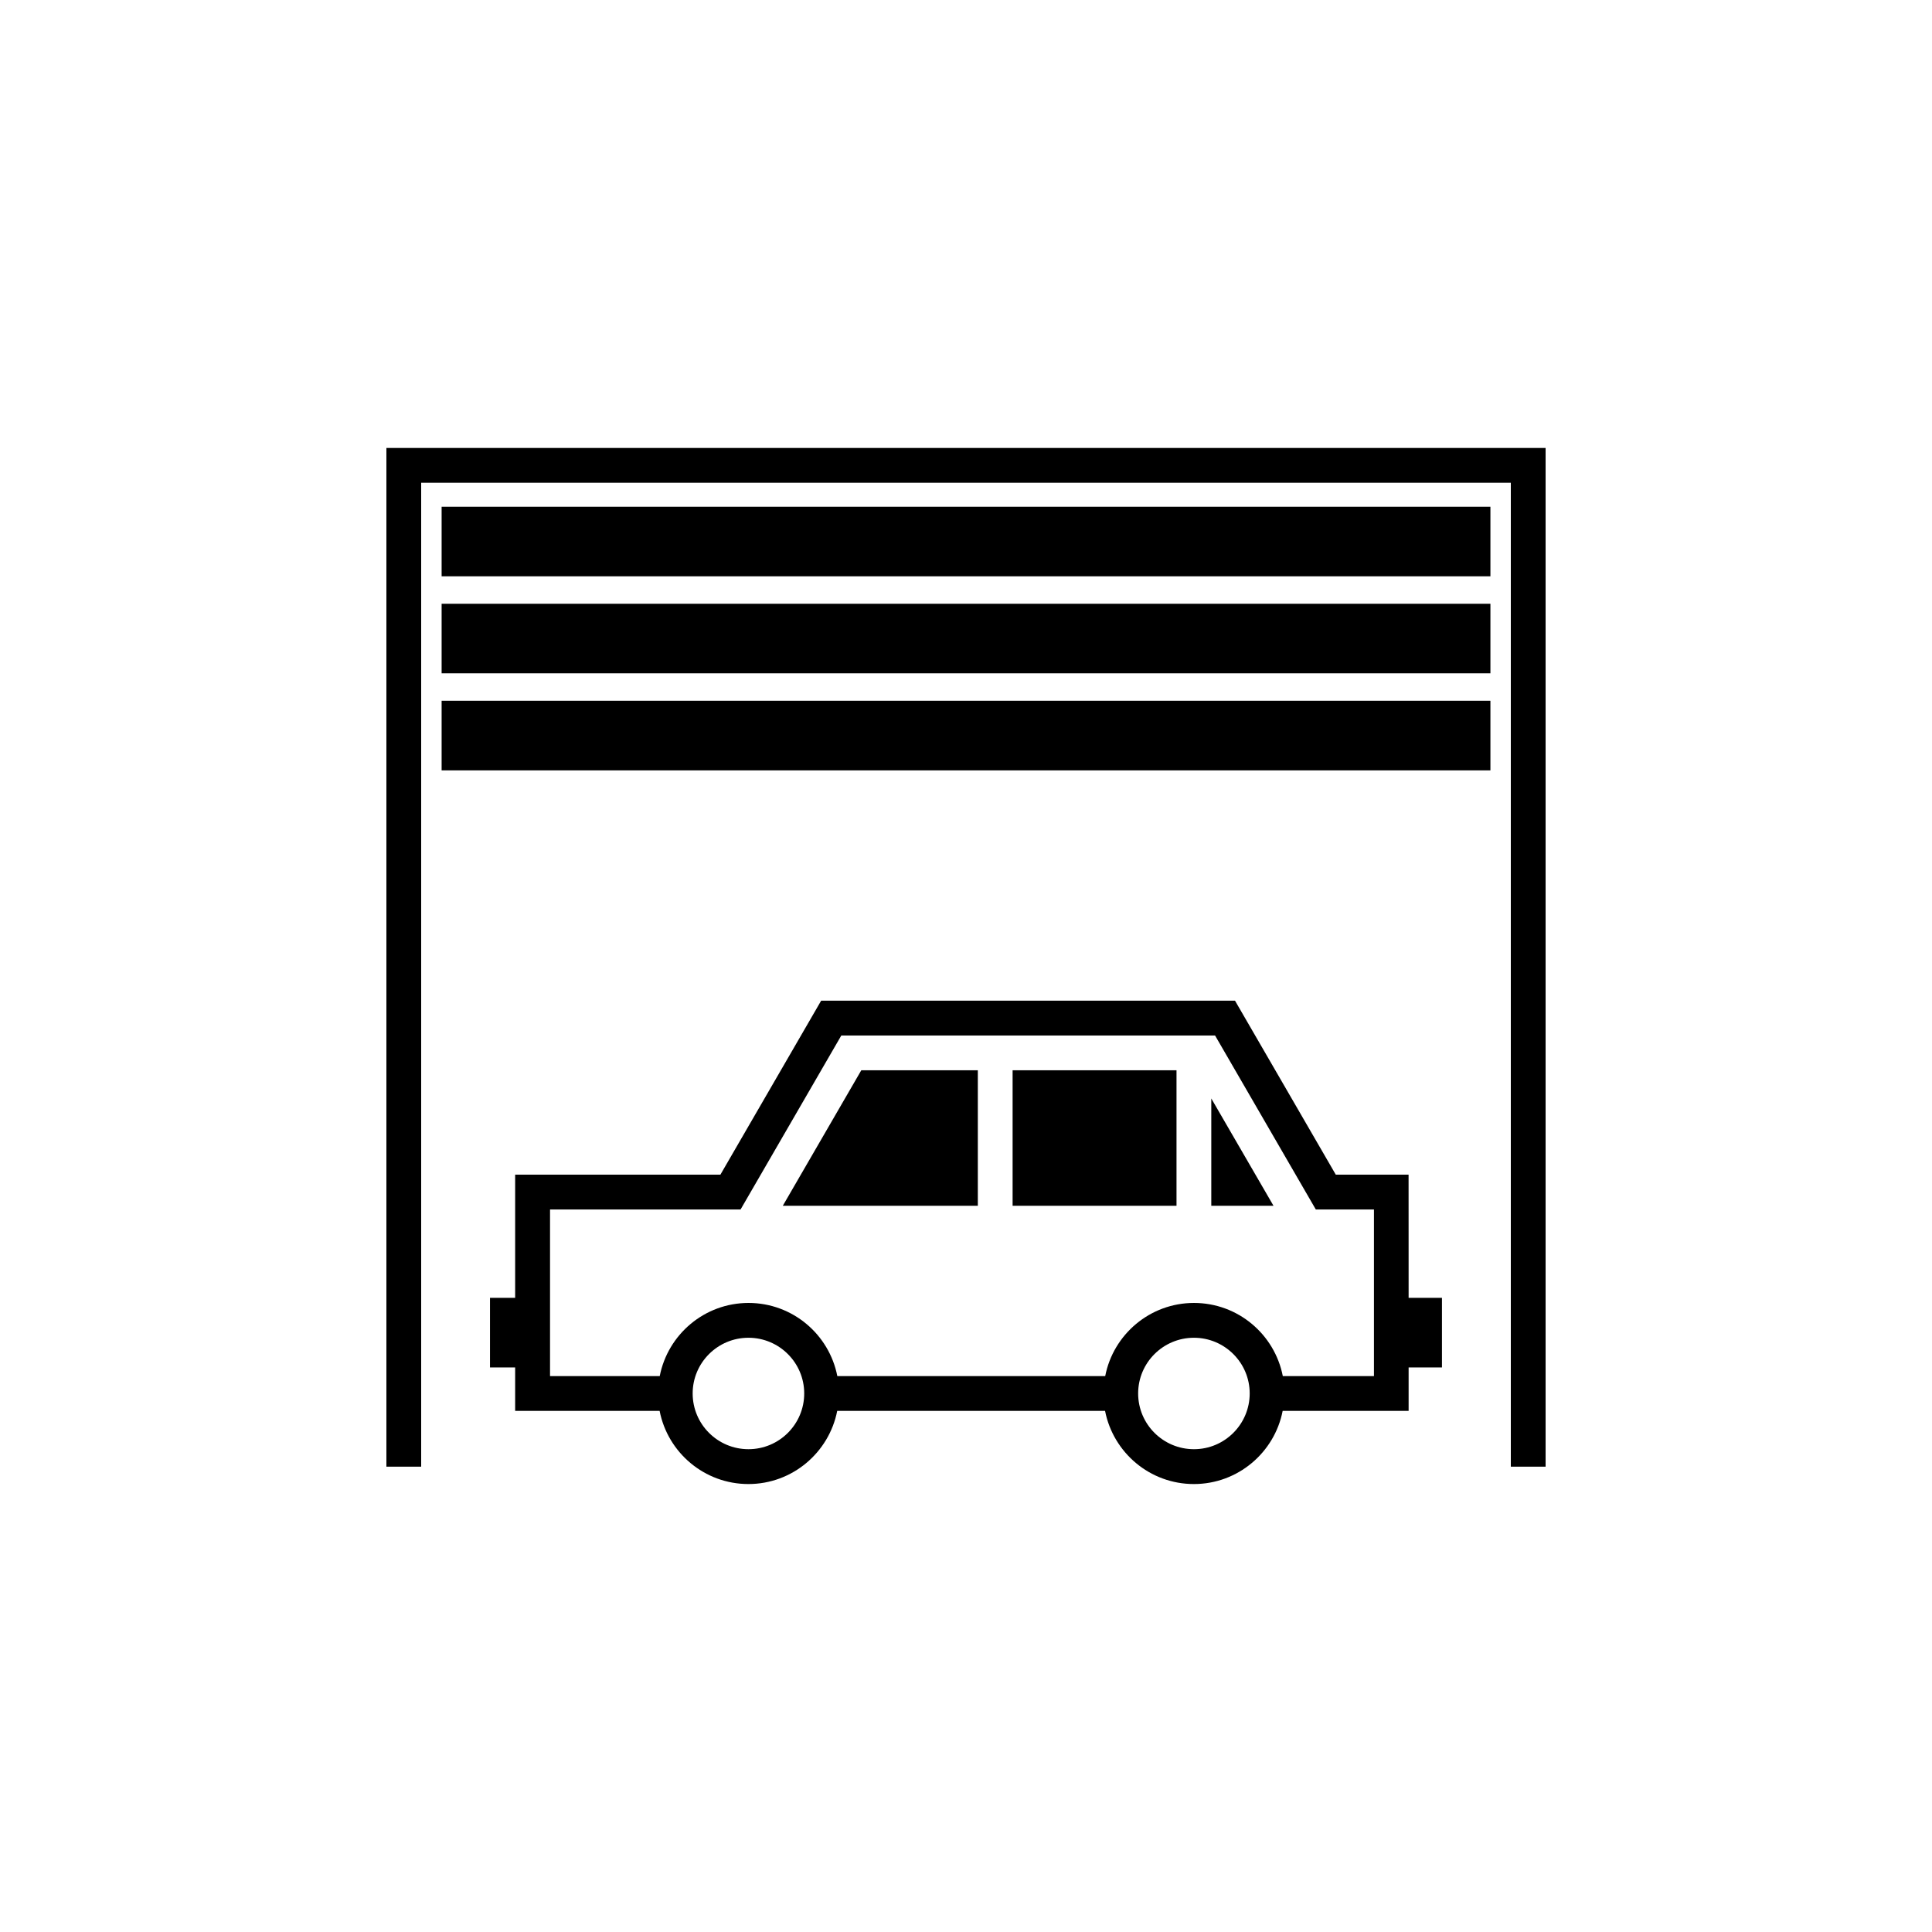 <?xml version="1.0" encoding="utf-8"?>
<!-- Generator: Adobe Illustrator 16.0.4, SVG Export Plug-In . SVG Version: 6.00 Build 0)  -->
<!DOCTYPE svg PUBLIC "-//W3C//DTD SVG 1.1//EN" "http://www.w3.org/Graphics/SVG/1.1/DTD/svg11.dtd">
<svg version="1.1" id="Layer_1" xmlns="http://www.w3.org/2000/svg" xmlns:xlink="http://www.w3.org/1999/xlink" x="0px" y="0px"
	 width="50px" height="50px" viewBox="0 0 50 50" enable-background="new 0 0 50 50" xml:space="preserve">
<path d="M40,11.593v26.364h-0.9V12.493H10.9v25.464H10V11.593H40z M11.429,14.915h27.143v-1.8H11.429V14.915z M11.429,17.425h27.143
	v-1.8H11.429V17.425z M11.429,19.937h27.143v-1.801H11.429V19.937z M36.455,33.588h0.863v1.801h-0.863v1.125h-3.26
	c-0.209,1.076-1.159,1.893-2.297,1.893c-1.139,0-2.088-0.814-2.299-1.893h-6.932c-0.211,1.076-1.16,1.893-2.298,1.893
	c-1.138,0-2.088-0.814-2.298-1.893h-3.739v-1.125h-0.651v-1.801h0.651V30.4h5.312l2.607-4.502h10.711L34.57,30.4h1.884
	L36.455,33.588L36.455,33.588z M20.813,36.062c0-0.795-0.647-1.441-1.443-1.441s-1.444,0.646-1.444,1.441
	c0,0.797,0.647,1.443,1.444,1.443S20.813,36.859,20.813,36.062z M32.342,36.062c0-0.795-0.648-1.441-1.443-1.441
	c-0.797,0-1.444,0.646-1.444,1.441c0,0.797,0.647,1.443,1.444,1.443C31.693,37.506,32.342,36.859,32.342,36.062z M35.555,31.301
	h-1.502l-2.607-4.502h-9.673l-2.607,4.502h-4.931v4.312h2.839c0.21-1.078,1.16-1.893,2.298-1.893c1.138,0,2.087,0.814,2.298,1.893
	h6.933c0.209-1.078,1.16-1.893,2.297-1.893c1.139,0,2.088,0.814,2.299,1.893h2.359v-4.312H35.555z M26.206,31.205h4.242v-3.506
	h-4.242V31.205z M31.348,31.205h1.61l-1.61-2.777V31.205z M20.259,31.205h5.047v-3.506H22.29L20.259,31.205z"/>
</svg>
